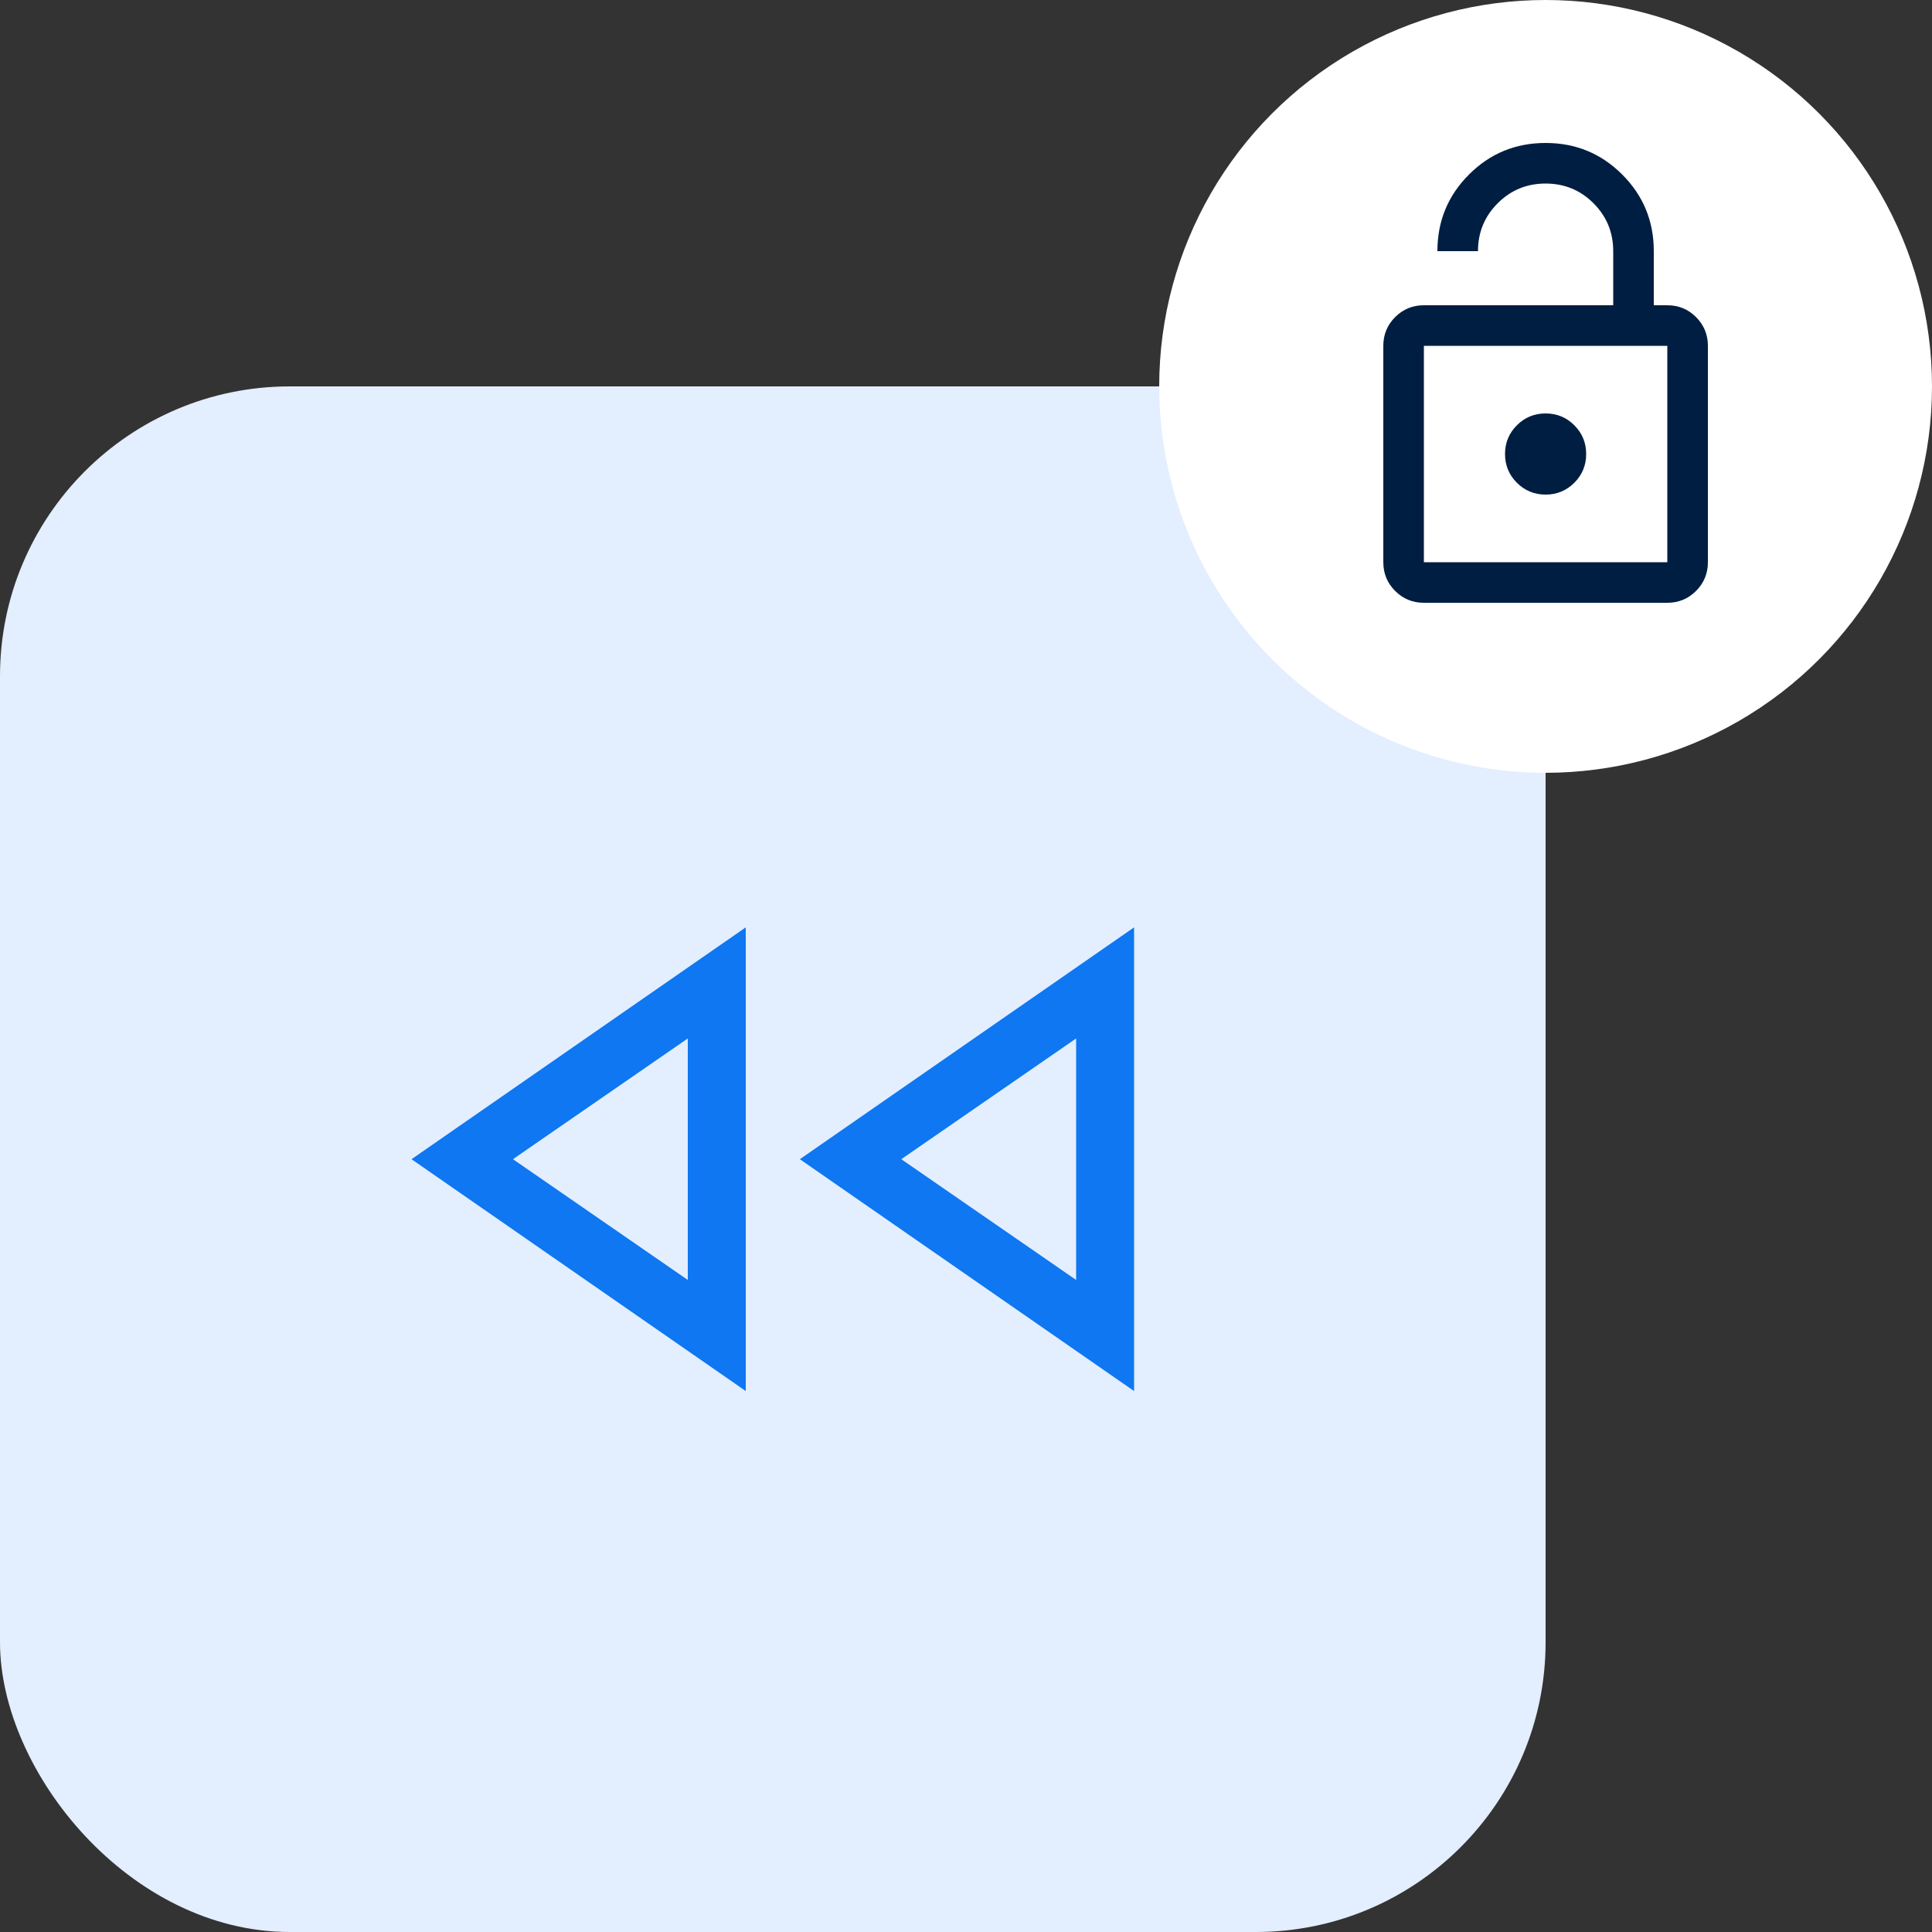 <svg width="100" height="100" viewBox="0 0 100 100" fill="none" xmlns="http://www.w3.org/2000/svg">
<rect x="0" y="0" width="100" height="100" fill="#333333" stroke="none"/>
<rect y="20" width="80" height="80" rx="15" fill="#E3EEFF"/>
<circle cx="80" cy="20" r="20" fill="white"/>
<path d="M73.7 15.8H83.5V13C83.5 12.027 83.16 11.201 82.479 10.521C81.799 9.84 80.972 9.5 80 9.5C79.027 9.5 78.201 9.84 77.52 10.521C76.84 11.201 76.5 12.027 76.5 13H74.4C74.4 11.444 74.945 10.122 76.034 9.034C77.122 7.944 78.444 7.4 80 7.4C81.556 7.4 82.878 7.944 83.966 9.034C85.055 10.122 85.6 11.444 85.6 13V15.8H86.3C86.883 15.8 87.379 16.004 87.787 16.413C88.195 16.821 88.4 17.317 88.4 17.9V29.1C88.4 29.683 88.195 30.179 87.787 30.587C87.379 30.995 86.883 31.2 86.3 31.2H73.7C73.117 31.2 72.621 30.995 72.213 30.587C71.804 30.179 71.6 29.683 71.6 29.1V17.9C71.6 17.317 71.804 16.821 72.213 16.413C72.621 16.004 73.117 15.8 73.7 15.8ZM73.7 29.1H86.3V17.9H73.7V29.1ZM80 25.6C80.583 25.6 81.079 25.395 81.487 24.987C81.895 24.579 82.1 24.083 82.1 23.5C82.1 22.917 81.895 22.421 81.487 22.013C81.079 21.604 80.583 21.4 80 21.4C79.416 21.4 78.921 21.604 78.513 22.013C78.104 22.421 77.9 22.917 77.9 23.5C77.9 24.083 78.104 24.579 78.513 24.987C78.921 25.395 79.416 25.6 80 25.6Z" fill="#001E41"/>
<path d="M58.7 72L41.4 60L58.7 48V72ZM38.6 72L21.3 60L38.6 48V72ZM35.6 66.25V53.75L26.55 60L35.6 66.25ZM55.7 66.25V53.75L46.65 60L55.7 66.25Z" fill="#0E77F1"/>
</svg>

